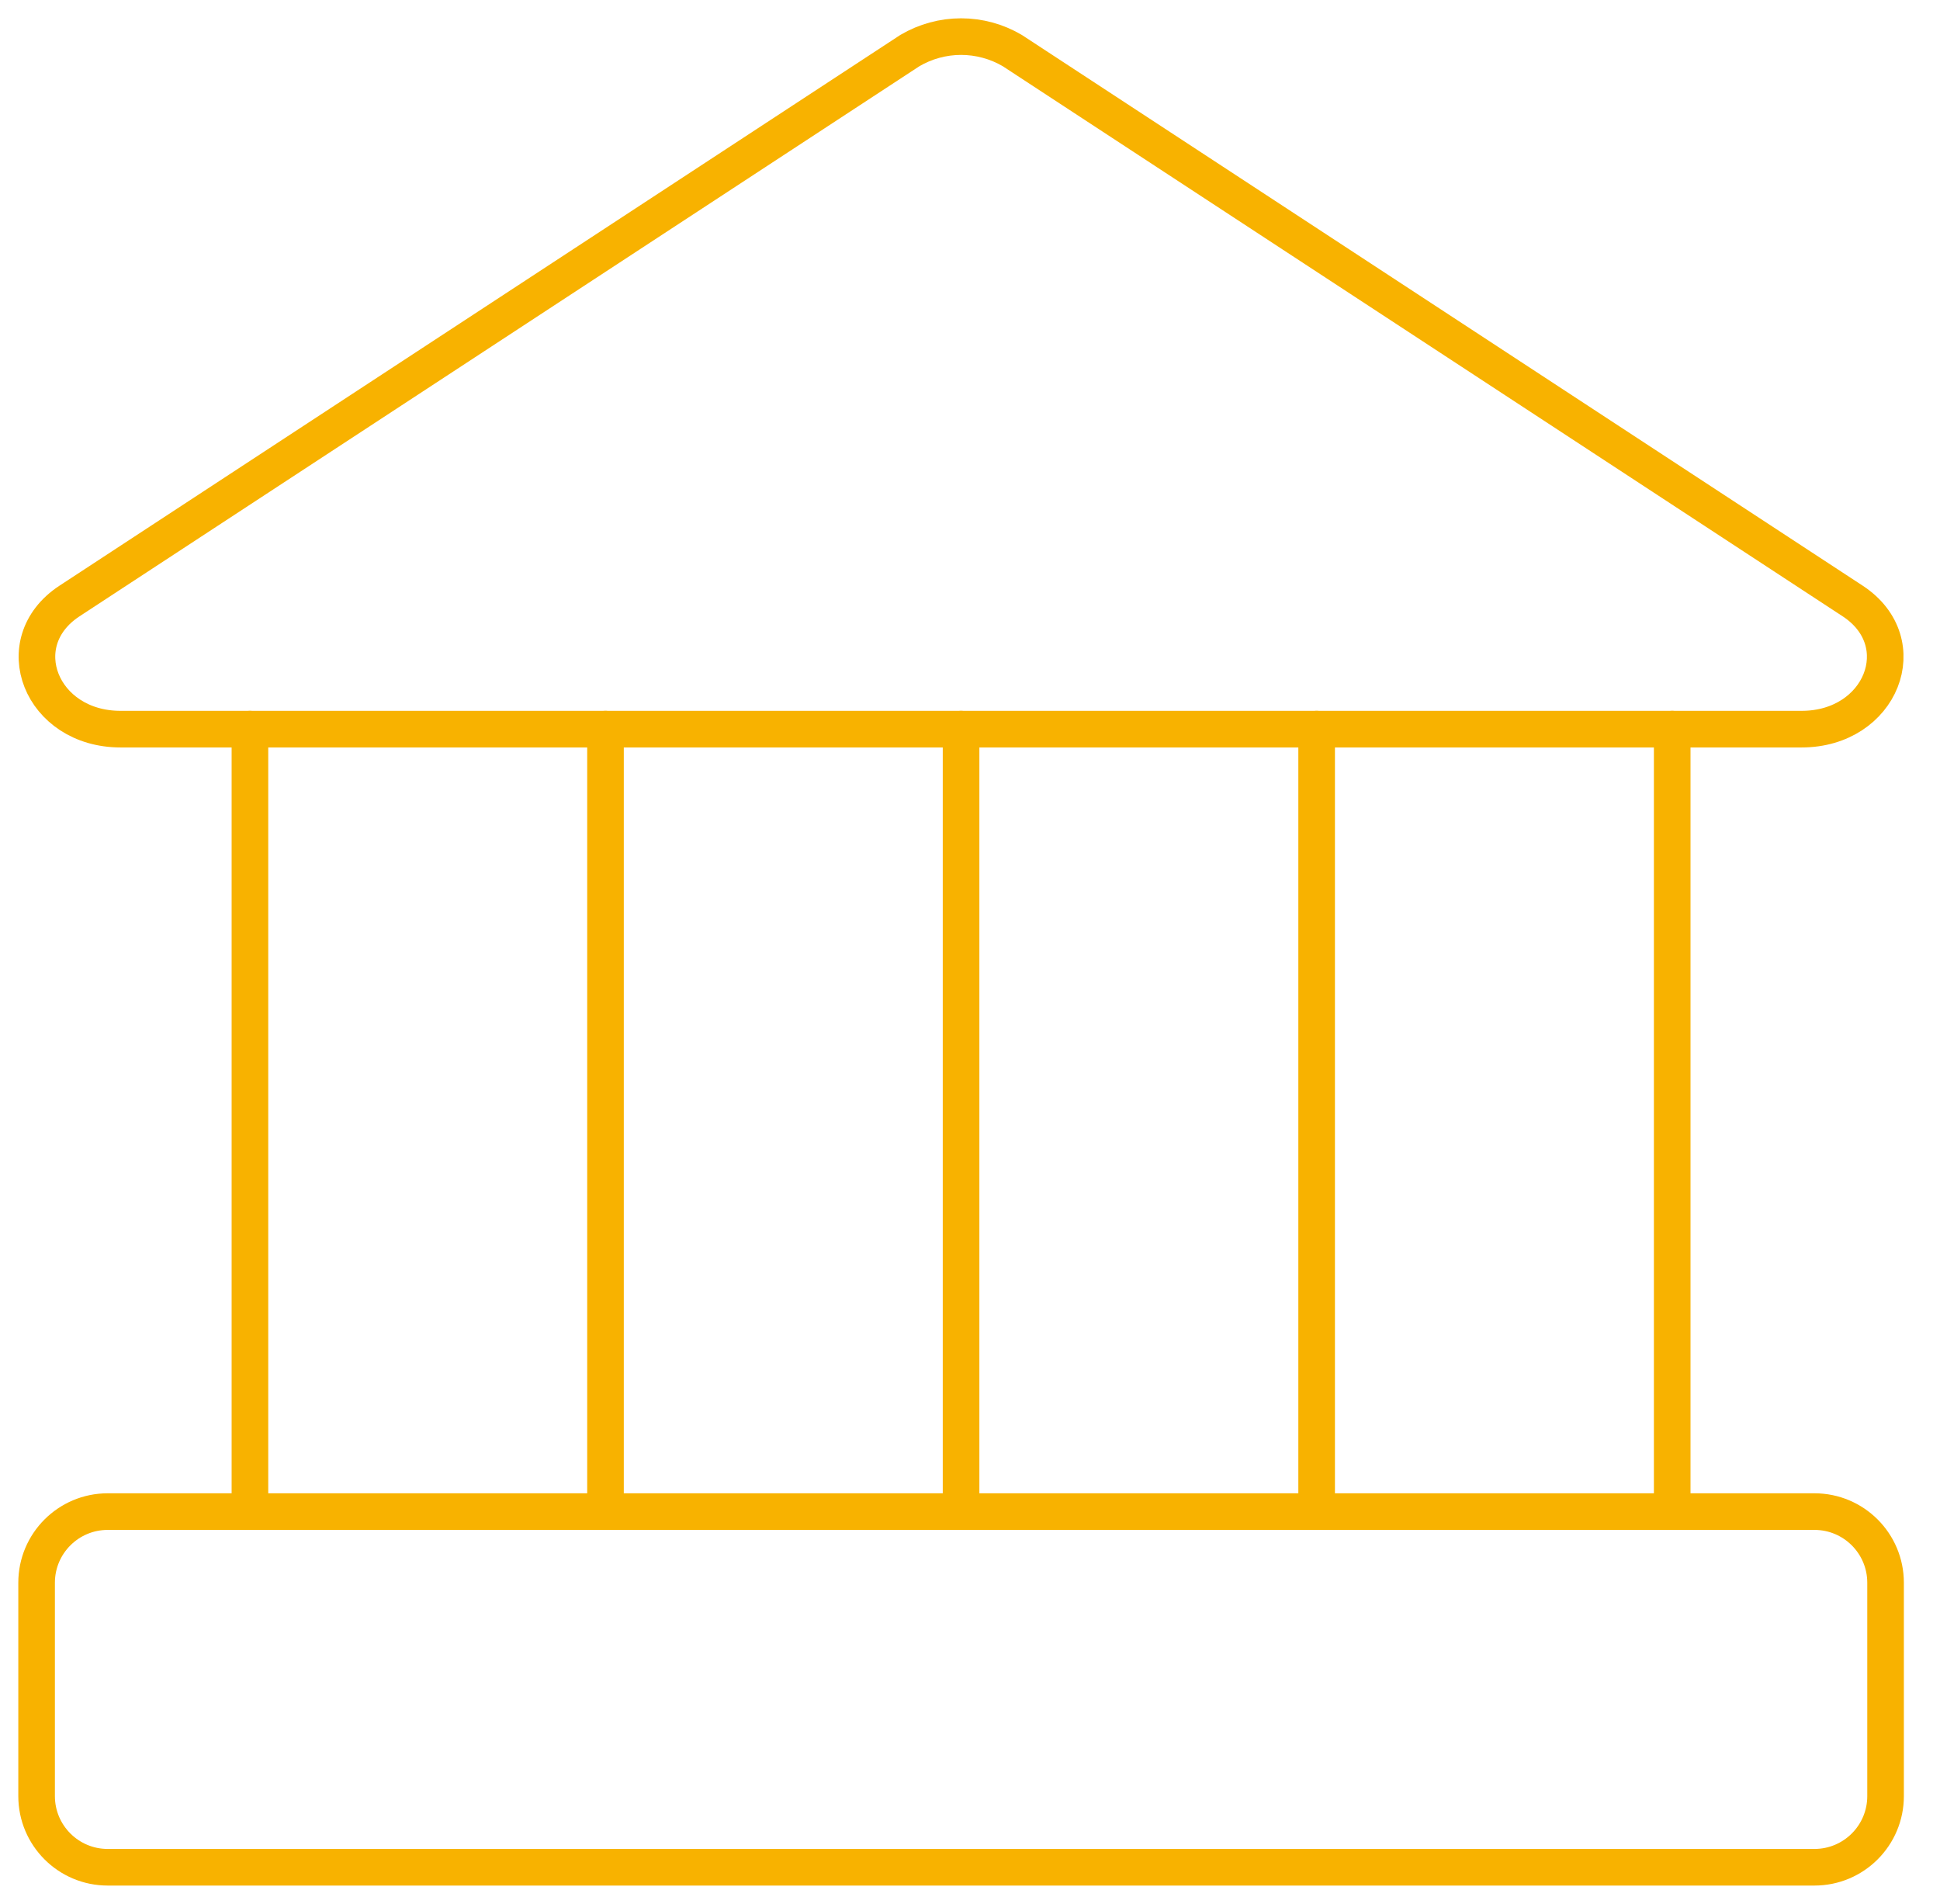 <svg width="53" height="52" viewBox="0 0 53 52" fill="none" xmlns="http://www.w3.org/2000/svg">
<path d="M49.22 19.915H3.293C1.117 19.915 0.184 17.545 1.894 16.418L24.858 1.381C25.282 1.132 25.765 1 26.256 1C26.748 1 27.231 1.132 27.655 1.381L50.619 16.418C52.329 17.545 51.396 19.915 49.22 19.915Z" stroke="#F8B200" stroke-linecap="round" stroke-linejoin="round"/>
<path d="M49.57 41.286H2.943C1.87 41.286 1 42.156 1 43.229V49.057C1 50.13 1.87 51 2.943 51H49.57C50.643 51 51.513 50.13 51.513 49.057V43.229C51.513 42.156 50.643 41.286 49.57 41.286Z" stroke="#F8B200" stroke-linecap="round" stroke-linejoin="round"/>
<path d="M6.828 19.915V41.286M16.542 19.915V41.286M26.256 19.915V41.286M35.97 19.915V41.286M45.684 19.915V41.286" stroke="#F8B200" stroke-linecap="round" stroke-linejoin="round"/>
</svg>
